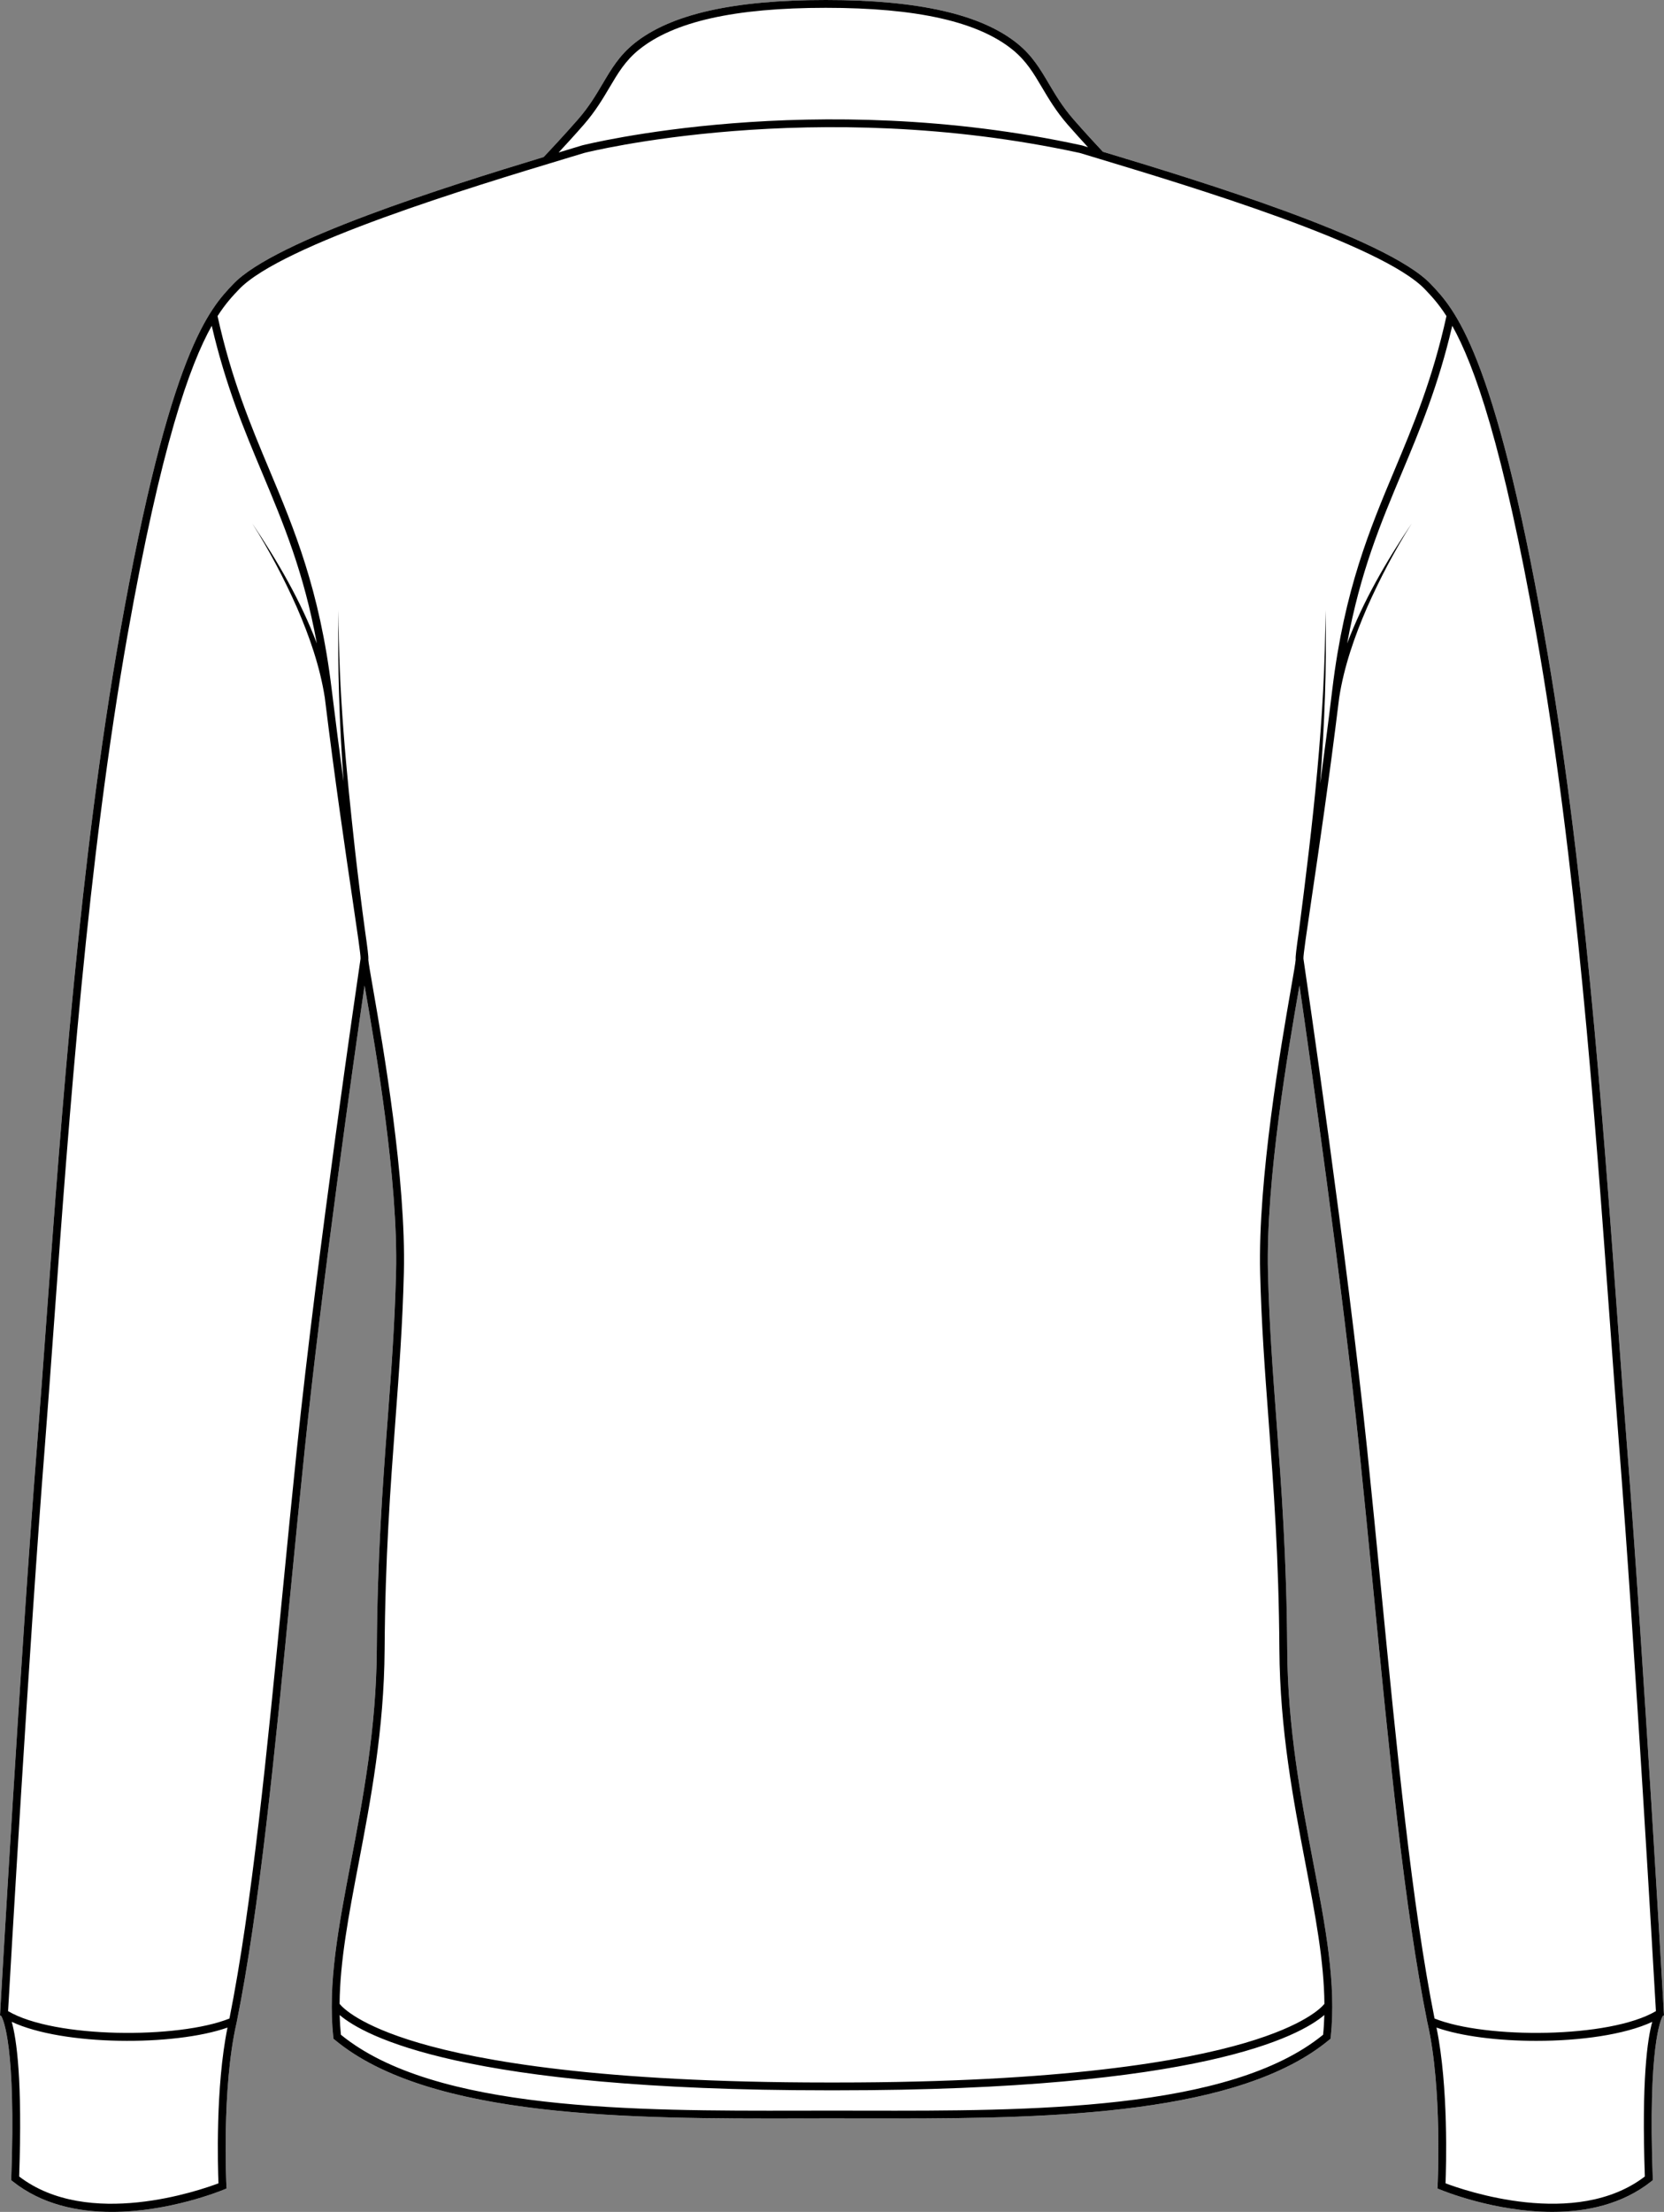 <?xml version="1.0" encoding="UTF-8"?><svg id="Layer_2" xmlns="http://www.w3.org/2000/svg" viewBox="0 0 723.69 961.61"><rect x="0" y="0" width="723.69" height="961.61" fill="#808080" stroke="none"/><defs><style>.cls-1{fill:#fff;}</style></defs><g id="Layer_1-2"><path class="cls-1" d="M723.14,876.47c-.91,1.53-6.43,13.28-4.35,70.47l.03.86-.67.54c-12.68,10.06-28.32,13.27-43.08,13.27-24.92,0-47.33-9.12-48.8-9.73l-1.11-.46.07-1.2c.02-.42,2.06-41.99-4.29-70.25h-.02s-.18-.89-.18-.89c-9.92-49.27-16.51-116.68-23.49-188.04-1.95-19.93-3.96-40.53-6.04-60.48-7.51-72.33-21.31-169.31-26.06-202.12-.13.72-.26,1.46-.4,2.27-4.28,24.61-14.31,82.23-13.3,122.56.56,22.44,2.07,42.66,3.67,64.07,2.18,29.25,4.44,59.5,4.7,99.78.21,34.49,6.08,65.18,11.25,92.26,5.45,28.51,10.15,53.13,7.67,76.25l-.07.68-.53.44c-38.9,32.4-119.77,34.24-188.73,34.24-4.49,0-8.92,0-13.29,0-4.17-.01-8.28-.02-12.31-.02h-3.93c-4.03,0-8.14,0-12.31.02-71.55.12-160.59.28-202.02-34.23l-.53-.44-.07-.68c-2.48-23.12,2.22-47.74,7.67-76.25,5.17-27.08,11.04-57.77,11.25-92.26.26-40.28,2.51-70.53,4.7-99.79,1.6-21.4,3.11-41.62,3.67-64.06,1.01-40.33-9.02-97.95-13.3-122.56-.14-.81-.27-1.55-.4-2.27-4.75,32.81-18.55,129.8-26.06,202.12-2.08,19.95-4.09,40.55-6.04,60.48-6.98,71.36-13.57,138.77-23.49,188.04l-.18.88h-.02c-6.36,28.27-4.31,69.84-4.29,70.26l.07,1.2-1.11.46c-1.47.61-23.89,9.73-48.8,9.73-14.76,0-30.4-3.2-43.08-13.27l-.67-.54.03-.86c2.07-57.19-3.44-68.94-4.35-70.47l-.55-.35.06-.99c.09-1.55,8.89-156.19,16.07-246.97,1.3-16.39,2.61-34.42,4-53.51,6.52-89.71,14.65-201.35,32.02-299.39,21.8-122.96,39.03-141.02,49.33-151.81,18.06-18.94,92.52-42.3,134.97-55.18,1.52-1.61,8.83-9.37,14.94-16.38,4.8-5.51,7.82-10.63,10.75-15.58,3.69-6.25,7.18-12.14,13.57-17.32C291.48,6.21,318.77,0,359.13,0s67.64,6.21,83.41,18.99c6.4,5.18,9.89,11.08,13.58,17.33,2.93,4.95,5.95,10.06,10.74,15.57,4.92,5.64,10.37,11.51,12.78,14.08,40.48,12.23,123.37,37.35,142.57,57.48,10.3,10.79,27.53,28.85,49.32,151.81,17.38,98.03,25.5,209.68,32.03,299.39,1.39,19.09,2.7,37.12,4,53.51,7.18,90.78,15.98,245.42,16.07,246.97l.06.99-.55.35Z"/><path d="M723.69,876.12l-.06-.99c-.09-1.55-8.89-156.19-16.07-246.97-1.3-16.39-2.61-34.42-4-53.51-6.53-89.71-14.65-201.36-32.03-299.39-21.79-122.96-39.02-141.02-49.32-151.81-19.2-20.13-102.09-45.25-142.57-57.48-2.41-2.57-7.86-8.44-12.78-14.08-4.79-5.51-7.81-10.62-10.74-15.57-3.69-6.25-7.18-12.15-13.58-17.33C426.77,6.21,399.48,0,359.13,0s-67.65,6.21-83.42,18.99c-6.39,5.18-9.88,11.07-13.57,17.32-2.93,4.95-5.95,10.07-10.75,15.58-6.11,7.01-13.42,14.77-14.94,16.38-42.45,12.88-116.91,36.24-134.97,55.18-10.3,10.79-27.53,28.85-49.33,151.81-17.37,98.04-25.5,209.68-32.02,299.39-1.39,19.09-2.7,37.12-4,53.51C8.95,718.94.15,873.58.06,875.13l-.06.99.55.35c.91,1.53,6.42,13.28,4.35,70.47l-.03.86.67.54c12.68,10.07,28.32,13.27,43.08,13.27,24.91,0,47.33-9.12,48.8-9.73l1.11-.46-.07-1.2c-.02-.42-2.07-41.99,4.29-70.25h.02s.18-.89.18-.89c9.92-49.27,16.51-116.68,23.49-188.04,1.95-19.93,3.96-40.53,6.04-60.48,7.51-72.32,21.31-169.31,26.06-202.12.13.72.26,1.46.4,2.27,4.28,24.61,14.31,82.23,13.3,122.56-.56,22.44-2.07,42.66-3.67,64.06-2.19,29.26-4.44,59.51-4.7,99.79-.21,34.49-6.08,65.18-11.25,92.26-5.45,28.51-10.15,53.13-7.67,76.25l.07.68.53.44c41.43,34.51,130.47,34.35,202.02,34.23,4.17-.01,8.28-.02,12.31-.02h3.93c4.03,0,8.14,0,12.31.02,4.37,0,8.8,0,13.29,0,68.96,0,149.83-1.84,188.73-34.24l.53-.44.07-.68c2.48-23.12-2.22-47.74-7.67-76.25-5.17-27.08-11.04-57.77-11.25-92.26-.26-40.28-2.52-70.53-4.7-99.78-1.6-21.41-3.11-41.63-3.67-64.07-1.01-40.33,9.02-97.95,13.3-122.56.14-.81.27-1.55.4-2.27,4.75,32.81,18.55,129.79,26.06,202.12,2.08,19.95,4.09,40.55,6.04,60.48,6.98,71.36,13.57,138.77,23.49,188.04l.18.88h.02c6.35,28.27,4.31,69.84,4.29,70.26l-.07,1.2,1.11.46c1.47.61,23.88,9.73,48.8,9.73,14.76,0,30.4-3.21,43.08-13.27l.67-.54-.03-.86c-2.08-57.19,3.44-68.94,4.35-70.47l.55-.35ZM253.95,54.13c5.01-5.75,8.25-11.25,11.12-16.09,3.68-6.23,6.86-11.61,12.78-16.41,15.14-12.27,41.73-18.23,81.28-18.23s66.13,5.96,81.27,18.23c5.92,4.8,9.11,10.19,12.79,16.42,2.87,4.84,6.11,10.33,11.11,16.08,3.04,3.48,6.28,7.05,8.89,9.89-.91-.28-1.81-.55-2.65-.81l-.14-.03c-116.4-25.28-216.18-.24-217.25.03-2.51.77-5.34,1.62-8.43,2.56-.58.17-1.17.35-1.77.53,3.06-3.29,7.25-7.87,11-12.17ZM95.01,949.17c-7.92,3-56.66,20.04-86.68-2.97,1.48-42.09-1.15-59.88-3.23-67.23,22.5,10.51,70.77,10.62,93.85,2.49-5.29,25.8-4.22,60.75-3.94,67.71ZM156.81,416.69c-.01.06-.01.13-.02.22-1.06,7.22-18.78,127.56-27.7,213.3-2.07,19.96-4.09,40.57-6.04,60.5-6.92,70.85-13.47,137.79-23.26,186.82-22.12,8.9-76.1,8.7-96.28-3.22.78-13.6,9.14-159.01,16.02-245.89,1.29-16.39,2.6-34.43,3.99-53.52,6.52-89.63,14.63-201.18,31.98-299.05,14.6-82.31,26.99-117.08,36.59-134.22,6.03,25.97,14.12,45.3,21.96,64,9.25,22.07,18.07,43.13,23.75,74.1-6.99-18.48-17.11-35.83-28.07-52.15,7.38,11.68,13.82,23.95,19.42,36.55,5.45,12.56,10,25.64,12.11,39.15,4.39,35.87,8.99,66.94,12.06,87.71,2.01,13.61,3.6,24.36,3.49,25.7ZM575.43,884.58c-40.71,33.28-128.62,33.12-199.31,33-4.17-.01-8.28-.02-12.31-.02h-3.93c-4.03,0-8.14.01-12.31.02-70.7.12-158.6.28-199.31-33-.29-2.83-.46-5.69-.54-8.58,10.64,9.1,53.57,32.74,212.16,32.74h3.93c158.59,0,201.52-23.64,212.16-32.74-.08,2.89-.25,5.75-.54,8.58ZM564.93,404.63c-1.15,8.04-1.56,11.44-1.43,12.42h-.02s.01.07.02.13c-.04,1.1-.99,6.59-2.1,12.94-4.3,24.71-14.37,82.57-13.35,123.24.56,22.52,2.08,42.78,3.68,64.23,2.18,29.19,4.43,59.38,4.69,99.55.21,34.8,6.11,65.66,11.31,92.88,4.29,22.46,8.11,42.49,8.27,61.13-1.32,1.65-8.6,9.34-34.44,16.96-26.67,7.86-79.16,17.23-177.75,17.23h-3.93c-98.59,0-151.08-9.37-177.75-17.23-25.9-7.63-33.15-15.34-34.44-16.96.16-18.64,3.98-38.66,8.27-61.13,5.2-27.22,11.09-58.08,11.31-92.88.26-40.17,2.51-70.36,4.69-99.55,1.6-21.45,3.12-41.71,3.68-64.23,1.02-40.67-9.05-98.53-13.35-123.23-1.11-6.4-2.07-11.93-2.11-12.89.02-.1.03-.17.03-.19h-.02c.1-1.14-.31-4.57-1.43-12.39-1.58-11.53-3-23.12-4.32-34.7-3.83-34.77-7.29-69.67-7.17-104.68-.58,24.85.39,49.69,2.15,74.48-1.7-12.48-3.46-26.01-5.19-40.26-5.22-43.12-16.31-69.59-27.05-95.18-8.13-19.4-16.53-39.45-22.57-66.91,3.56-5.56,6.68-8.84,9.33-11.62,18.69-19.59,101.81-44.7,141.76-56.77,3.1-.93,5.93-1.79,8.37-2.53.99-.26,99.94-25.09,215.54,0,2.5.76,5.31,1.61,8.38,2.53,39.95,12.07,123.07,37.18,141.76,56.77,2.65,2.78,5.77,6.06,9.33,11.62-6.04,27.46-14.44,47.51-22.57,66.91-10.74,25.59-21.83,52.06-27.05,95.18-1.76,14.58-3.57,28.39-5.3,41.1,1.8-25.07,2.96-50.2,2.26-75.32-.04,46.65-5.53,93.14-11.49,139.35ZM715.36,946.2c-30.02,23-78.76,5.97-86.68,2.97.28-6.96,1.35-41.91-3.94-67.71,10.73,3.78,26.89,5.78,43.39,5.78,19,0,38.42-2.65,50.46-8.27-2.08,7.34-4.71,25.13-3.23,67.23ZM623.9,877.53c-9.79-49.03-16.34-115.97-23.26-186.82-1.95-19.93-3.97-40.54-6.04-60.5-8.91-85.66-26.6-205.86-27.7-213.29,0-.07-.01-.14-.02-.21-.11-1.36,1.48-12.11,3.49-25.72,3.07-20.77,7.67-51.84,12.06-87.72,2.11-13.5,6.66-26.59,12.11-39.14,5.6-12.6,12.04-24.87,19.42-36.55-10.96,16.32-21.08,33.67-28.07,52.15,5.68-30.97,14.5-52.03,23.75-74.1,7.84-18.7,15.93-38.03,21.96-64,9.6,17.14,21.99,51.91,36.59,134.22,17.34,97.86,25.46,209.41,31.98,299.04,1.39,19.1,2.7,37.14,3.99,53.53,6.88,86.88,15.24,232.29,16.02,245.89-20.18,11.92-74.16,12.12-96.28,3.22Z"/></g></svg>